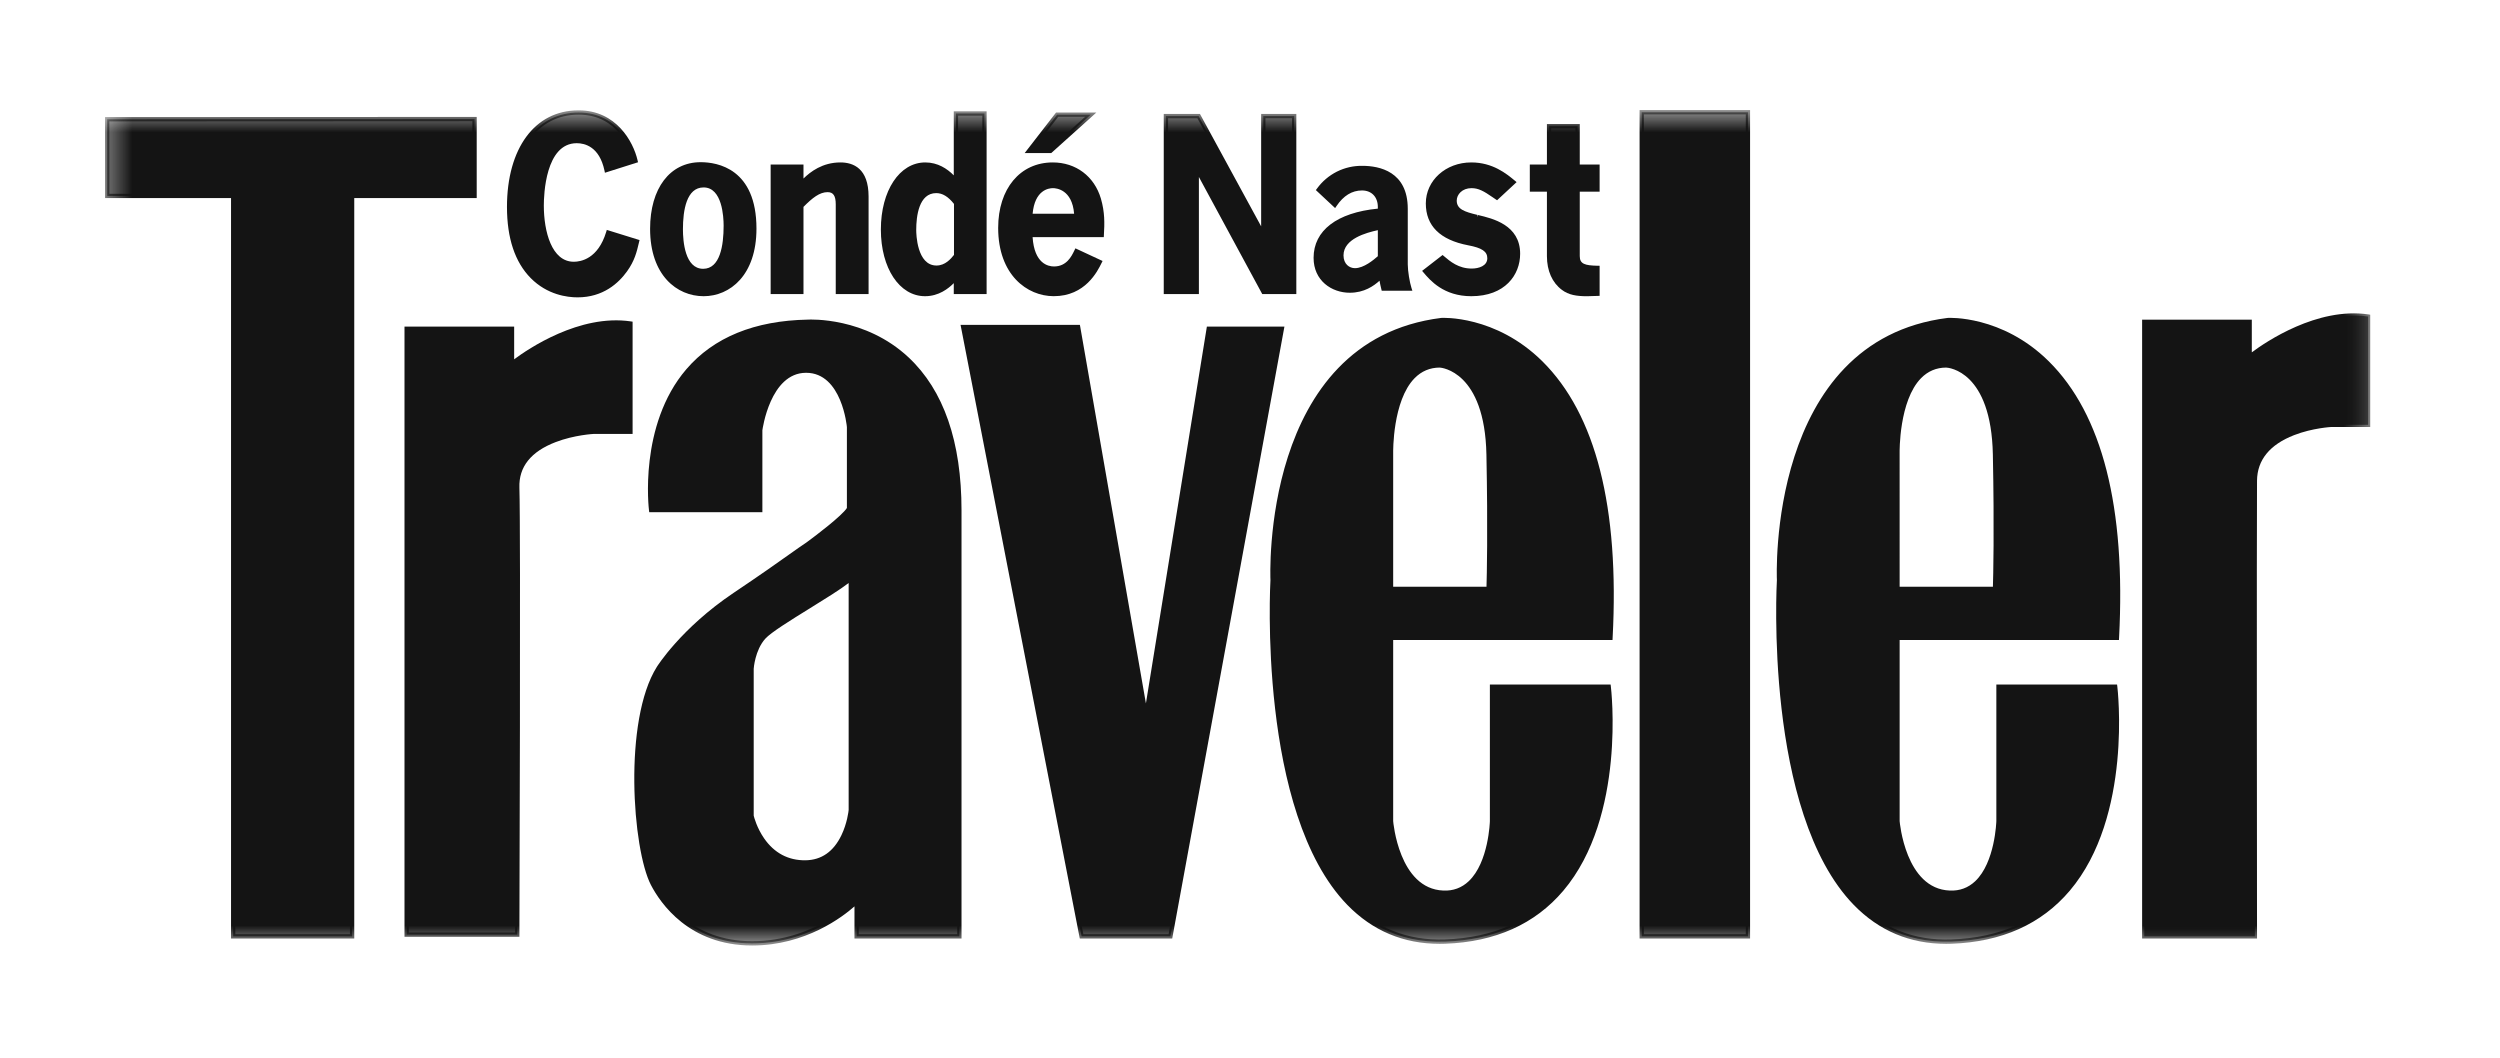 <svg xmlns="http://www.w3.org/2000/svg" fill="none" viewBox="0 0 104 44" height="44" width="104">
<g clip-path="url(#clip0_1326_784)">
<mask height="36" width="95" y="4" x="4" maskUnits="userSpaceOnUse" style="mask-type:luminance" id="mask0_1326_784">
<path fill="white" d="M4.37 39.333H98.602V4.58H4.37V39.333Z"></path>
</mask>
<g mask="url(#mask0_1326_784)">
<path fill="#141414" d="M4.459 4.961L4.462 8.151H9.7V38.953H14.648V8.151H19.742V4.953L4.459 4.961Z" clip-rule="evenodd" fill-rule="evenodd"></path>
</g>
<mask height="36" width="95" y="4" x="4" maskUnits="userSpaceOnUse" style="mask-type:luminance" id="mask1_1326_784">
<path fill="white" d="M4.37 39.333H98.602V4.58H4.37V39.333Z"></path>
</mask>
<g mask="url(#mask1_1326_784)">
<path fill="#141414" d="M4.37 4.871L4.372 8.24H9.611V39.043H14.737V8.24H19.831V4.864L4.37 4.871ZM4.549 5.051L19.651 5.043V8.061H14.558V38.863H9.79V8.061H4.551L4.549 5.051Z" clip-rule="evenodd" fill-rule="evenodd"></path>
</g>
<mask height="36" width="95" y="4" x="4" maskUnits="userSpaceOnUse" style="mask-type:luminance" id="mask2_1326_784">
<path fill="white" d="M4.37 39.333H98.602V4.58H4.37V39.333Z"></path>
</mask>
<g mask="url(#mask2_1326_784)">
<path fill="#141414" d="M21.3 15.129V13.677H16.917V38.88H21.517C21.517 38.88 21.578 22.102 21.517 20.286C21.445 18.107 24.705 17.963 24.705 17.963H26.225V13.459C23.763 13.095 21.3 15.129 21.3 15.129Z" clip-rule="evenodd" fill-rule="evenodd"></path>
</g>
<mask height="36" width="95" y="4" x="4" maskUnits="userSpaceOnUse" style="mask-type:luminance" id="mask3_1326_784">
<path fill="white" d="M4.37 39.333H98.602V4.58H4.37V39.333Z"></path>
</mask>
<g mask="url(#mask3_1326_784)">
<path fill="#141414" d="M17.006 38.79H21.428C21.433 37.465 21.485 22.014 21.428 20.289C21.353 18.047 24.667 17.874 24.701 17.872H26.137V13.537C23.767 13.237 21.38 15.178 21.356 15.198L21.21 15.319V13.766H17.006V38.79ZM21.607 38.97H16.827V13.587H21.389V14.947C21.96 14.522 24.108 13.055 26.24 13.37L26.316 13.381V18.051H24.705C24.701 18.051 23.896 18.091 23.113 18.392C22.085 18.786 21.578 19.423 21.607 20.284C21.666 22.08 21.607 38.713 21.607 38.88V38.97ZM50.282 13.676L47.674 29.801L44.849 13.604H40.067L44.994 38.952H48.689L53.325 13.676H50.282Z" clip-rule="evenodd" fill-rule="evenodd"></path>
</g>
<mask height="36" width="95" y="4" x="4" maskUnits="userSpaceOnUse" style="mask-type:luminance" id="mask4_1326_784">
<path fill="white" d="M4.37 39.333H98.602V4.58H4.37V39.333Z"></path>
</mask>
<g mask="url(#mask4_1326_784)">
<path fill="#141414" d="M45.067 38.863H48.614L53.217 13.766H50.358L47.677 30.341L44.773 13.694H40.176L45.067 38.863ZM48.764 39.042H44.92L44.905 38.97L39.959 13.514H44.923L44.937 13.588L47.67 29.261L50.206 13.587H53.432L48.764 39.042ZM59.896 15.202C59.896 15.202 61.852 15.274 61.924 18.907C61.997 22.538 61.924 24.498 61.924 24.498H57.867V18.834C57.867 18.834 57.795 15.202 59.896 15.202ZM62.069 28.567V34.159C62.069 34.159 61.997 37.209 60.041 37.137C58.085 37.065 57.867 34.159 57.867 34.159V26.533H66.996C67.72 12.805 59.968 13.313 59.968 13.313C52.434 14.258 52.941 24.136 52.941 24.136C52.941 24.136 51.999 39.461 60.114 39.171C68.227 38.88 66.923 28.567 66.923 28.567H62.069Z" clip-rule="evenodd" fill-rule="evenodd"></path>
</g>
<mask height="36" width="95" y="4" x="4" maskUnits="userSpaceOnUse" style="mask-type:luminance" id="mask5_1326_784">
<path fill="white" d="M4.37 39.333H98.602V4.58H4.37V39.333Z"></path>
</mask>
<g mask="url(#mask5_1326_784)">
<path fill="#141414" d="M57.956 24.409H61.838C61.851 23.992 61.898 22.076 61.835 18.908C61.765 15.439 59.95 15.294 59.894 15.291C59.485 15.292 59.133 15.441 58.847 15.733C57.925 16.674 57.956 18.81 57.956 18.832V24.409ZM62.011 24.588H57.778V18.833C57.776 18.745 57.745 16.604 58.719 15.607C59.04 15.278 59.436 15.112 59.896 15.112H59.899C59.982 15.115 61.941 15.23 62.014 18.905C62.085 22.497 62.014 24.483 62.014 24.502L62.011 24.588ZM60.064 13.401C60.008 13.401 59.976 13.402 59.974 13.402C52.615 14.325 53.026 24.033 53.03 24.131C53.025 24.237 52.488 33.722 56.178 37.519C57.239 38.611 58.562 39.135 60.111 39.081C62.143 39.009 63.753 38.289 64.896 36.94C67.301 34.103 66.911 29.325 66.843 28.656H62.158V34.159C62.157 34.234 62.106 35.954 61.222 36.79C60.896 37.096 60.497 37.242 60.037 37.227C59.2 37.196 58.543 36.652 58.137 35.655C57.949 35.178 57.828 34.677 57.778 34.166V26.443H66.911C67.18 21.11 66.212 17.313 64.036 15.157C62.363 13.502 60.491 13.401 60.064 13.401ZM59.889 39.264C58.386 39.264 57.096 38.72 56.05 37.645C52.304 33.79 52.846 24.226 52.851 24.131C52.846 24.041 52.427 14.168 59.957 13.225C59.985 13.222 62.212 13.101 64.161 15.029C66.388 17.234 67.372 21.106 67.085 26.537L67.081 26.623H57.956V34.159C57.958 34.18 58.191 36.978 60.044 37.047C60.453 37.066 60.809 36.933 61.098 36.659C61.929 35.876 61.979 34.174 61.979 34.157V28.477H67.002L67.011 28.555C67.019 28.608 67.66 33.957 65.032 37.056C63.856 38.444 62.201 39.185 60.116 39.26C60.04 39.263 59.965 39.264 59.889 39.264ZM80.963 15.202C80.963 15.202 82.921 15.274 82.993 18.907C83.064 22.538 82.993 24.498 82.993 24.498H78.935V18.834C78.935 18.834 78.862 15.202 80.963 15.202ZM83.137 28.567V34.159C83.137 34.159 83.064 37.209 81.109 37.137C79.152 37.065 78.935 34.159 78.935 34.159V26.533H88.063C88.789 12.805 81.037 13.313 81.037 13.313C73.501 14.258 74.008 24.136 74.008 24.136C74.008 24.136 73.067 39.461 81.181 39.17C89.296 38.88 87.991 28.567 87.991 28.567H83.137Z" clip-rule="evenodd" fill-rule="evenodd"></path>
</g>
<mask height="36" width="95" y="4" x="4" maskUnits="userSpaceOnUse" style="mask-type:luminance" id="mask6_1326_784">
<path fill="white" d="M4.37 39.333H98.602V4.58H4.37V39.333Z"></path>
</mask>
<g mask="url(#mask6_1326_784)">
<path fill="#141414" d="M79.025 24.409H82.905C82.918 23.992 82.966 22.077 82.903 18.908C82.834 15.434 81.059 15.296 80.962 15.291C80.552 15.292 80.2 15.441 79.915 15.733C78.993 16.674 79.024 18.81 79.024 18.832L79.025 24.409ZM83.078 24.588H78.846V18.833C78.844 18.745 78.812 16.604 79.787 15.607C80.109 15.279 80.504 15.112 80.964 15.112H80.967C81.051 15.115 83.008 15.23 83.082 18.905C83.153 22.497 83.082 24.483 83.082 24.502L83.078 24.588ZM81.129 13.401C81.074 13.401 81.045 13.402 81.042 13.402C73.683 14.325 74.094 24.033 74.098 24.131C74.092 24.237 73.556 33.723 77.246 37.519C78.307 38.611 79.63 39.138 81.178 39.081C83.21 39.009 84.821 38.289 85.963 36.941C88.367 34.105 87.979 29.326 87.911 28.656H83.227V34.159C83.225 34.234 83.174 35.955 82.289 36.79C82.132 36.941 81.946 37.057 81.743 37.132C81.539 37.207 81.322 37.239 81.106 37.227C80.268 37.196 79.611 36.652 79.206 35.655C79.017 35.178 78.896 34.677 78.846 34.166V26.443H87.978C88.248 21.113 87.282 17.317 85.107 15.161C83.432 13.5 81.551 13.401 81.129 13.401ZM80.957 39.264C79.454 39.264 78.163 38.72 77.118 37.645C73.372 33.79 73.914 24.226 73.919 24.131C73.914 24.041 73.495 14.168 81.025 13.225C81.053 13.222 83.28 13.101 85.228 15.029C87.456 17.234 88.44 21.106 88.153 26.537L88.149 26.623H79.025V34.159C79.027 34.18 79.259 36.978 81.112 37.047C81.523 37.065 81.877 36.933 82.167 36.66C82.997 35.877 83.047 34.174 83.048 34.157V28.477H88.07L88.08 28.555C88.087 28.608 88.728 33.957 86.1 37.056C84.923 38.444 83.269 39.185 81.184 39.26C81.109 39.263 81.033 39.264 80.957 39.264ZM68.295 38.953H72.714V4.67H68.295V38.953Z" clip-rule="evenodd" fill-rule="evenodd"></path>
</g>
<mask height="36" width="95" y="4" x="4" maskUnits="userSpaceOnUse" style="mask-type:luminance" id="mask7_1326_784">
<path fill="white" d="M4.37 39.333H98.602V4.58H4.37V39.333Z"></path>
</mask>
<g mask="url(#mask7_1326_784)">
<path fill="#141414" d="M68.385 38.863H72.625V4.76H68.385V38.863ZM68.207 39.043H72.803V4.58H68.207V39.043ZM93.586 14.838V13.386H89.202V38.952H93.803C93.803 38.952 93.785 21.812 93.803 19.995C93.825 17.816 96.991 17.671 96.991 17.671H98.512V13.168C96.049 12.805 93.586 14.838 93.586 14.838Z" clip-rule="evenodd" fill-rule="evenodd"></path>
</g>
<mask height="36" width="95" y="4" x="4" maskUnits="userSpaceOnUse" style="mask-type:luminance" id="mask8_1326_784">
<path fill="white" d="M4.37 39.333H98.602V4.58H4.37V39.333Z"></path>
</mask>
<g mask="url(#mask8_1326_784)">
<path fill="#141414" d="M93.892 39.042H89.112V13.297H93.675V14.657C94.246 14.231 96.394 12.765 98.525 13.08L98.601 13.092V17.762H96.991C96.987 17.762 96.204 17.802 95.433 18.102C94.419 18.498 93.901 19.135 93.892 19.997C93.875 21.792 93.892 38.782 93.892 38.953V39.042ZM35.394 33.699C35.394 33.699 35.2 35.855 33.51 35.878C31.699 35.902 31.264 33.942 31.264 33.942V27.816C31.264 27.816 31.312 27.017 31.77 26.508C32.23 26 34.742 24.644 35.394 24.063V33.699ZM33.607 13.386C26.072 13.531 27.087 21.218 27.087 21.218H31.626V17.89C31.626 17.89 31.941 15.42 33.534 15.42C35.128 15.42 35.321 17.769 35.321 17.769V21.159C35.104 21.546 33.607 22.635 33.607 22.635C33.027 23.023 32.355 23.538 30.564 24.742C28.366 26.219 27.4 27.792 27.4 27.792C26 30.019 26.399 35.309 27.159 36.774C27.467 37.368 28.608 39.245 31.288 39.245C33.968 39.245 35.635 37.501 35.635 37.501V38.953H39.909V21.231C39.909 12.951 33.607 13.386 33.607 13.386V13.386Z" clip-rule="evenodd" fill-rule="evenodd"></path>
</g>
<mask height="36" width="95" y="4" x="4" maskUnits="userSpaceOnUse" style="mask-type:luminance" id="mask9_1326_784">
<path fill="white" d="M4.37 39.333H98.602V4.58H4.37V39.333Z"></path>
</mask>
<g mask="url(#mask9_1326_784)">
<path fill="#141414" d="M31.354 33.931C31.37 33.999 31.487 34.441 31.785 34.873C32.211 35.489 32.796 35.797 33.509 35.788C34.171 35.779 34.674 35.429 35.003 34.746C35.243 34.247 35.3 33.743 35.304 33.695V24.253C34.947 24.528 34.336 24.907 33.692 25.305C32.895 25.798 32.072 26.308 31.838 26.568C31.406 27.047 31.354 27.813 31.354 27.821V33.931ZM33.477 35.967C31.643 35.967 31.182 33.98 31.177 33.961L31.175 33.942V27.816C31.177 27.776 31.23 26.974 31.705 26.448C31.957 26.169 32.754 25.676 33.598 25.153C34.303 24.716 35.033 24.264 35.335 23.996L35.483 23.864V33.708C35.48 33.73 35.262 35.944 33.511 35.967H33.477ZM33.534 15.331C35.191 15.331 35.408 17.736 35.411 17.761V21.181L35.399 21.202C35.175 21.601 33.721 22.663 33.66 22.707C33.442 22.853 33.21 23.017 32.917 23.225C32.419 23.577 31.737 24.061 30.613 24.815C28.46 26.263 27.486 27.823 27.476 27.839C26.104 30.022 26.482 35.275 27.238 36.732C27.616 37.461 28.767 39.154 31.288 39.154C33.901 39.154 35.554 37.456 35.571 37.438L35.724 37.277V38.864H39.821V21.23C39.821 18.428 39.098 16.331 37.673 14.998C35.899 13.338 33.636 13.474 33.613 13.476H33.608C31.446 13.518 29.79 14.192 28.686 15.48C26.907 17.554 27.116 20.604 27.167 21.129H31.536V17.89C31.551 17.774 31.881 15.331 33.534 15.331ZM31.288 39.333C28.668 39.333 27.473 37.572 27.079 36.816C26.308 35.328 25.924 29.972 27.324 27.743C27.334 27.729 28.326 26.137 30.514 24.666C31.636 23.913 32.317 23.43 32.813 23.078C33.108 22.869 33.339 22.705 33.557 22.56C33.958 22.268 35.029 21.451 35.231 21.133V17.767C35.231 17.752 35.027 15.508 33.534 15.508C32.036 15.508 31.718 17.875 31.715 17.9V21.308H27.008L26.998 21.229C26.994 21.194 26.557 17.687 28.55 15.362C29.689 14.033 31.389 13.338 33.603 13.296C33.694 13.291 35.993 13.18 37.795 14.866C39.258 16.234 39.999 18.375 39.999 21.229V39.042H35.546V37.705C35.069 38.128 33.516 39.333 31.288 39.333ZM25.302 9.676C24.907 10.978 24.001 10.978 23.869 10.978C22.938 10.978 22.533 9.794 22.533 8.549C22.533 7.737 22.726 5.867 23.992 5.867C24.38 5.867 25.012 6.043 25.233 7.071L26.437 6.689C26.358 6.347 25.83 4.662 24.055 4.682C22.489 4.682 21.179 6.014 21.179 8.608C21.179 11.438 22.796 12.281 24.028 12.281C25.012 12.281 25.636 11.762 26.015 11.233C26.331 10.793 26.411 10.42 26.498 10.048L25.302 9.676Z" clip-rule="evenodd" fill-rule="evenodd"></path>
</g>
<mask height="36" width="95" y="4" x="4" maskUnits="userSpaceOnUse" style="mask-type:luminance" id="mask10_1326_784">
<path fill="white" d="M4.37 39.333H98.602V4.58H4.37V39.333Z"></path>
</mask>
<g mask="url(#mask10_1326_784)">
<path fill="#141414" d="M24.085 4.771H24.055C22.362 4.771 21.268 6.278 21.268 8.608C21.268 12.018 23.567 12.191 24.027 12.191C24.818 12.191 25.462 11.851 25.941 11.18C26.225 10.786 26.31 10.455 26.392 10.108L25.361 9.788C24.963 10.974 24.122 11.068 23.869 11.068C22.817 11.068 22.444 9.712 22.444 8.55C22.444 8.086 22.518 5.777 23.992 5.777C24.375 5.777 25.041 5.933 25.297 6.956L26.328 6.629C26.219 6.232 25.703 4.771 24.085 4.771ZM24.027 12.37C23.596 12.37 22.769 12.266 22.078 11.569C21.423 10.906 21.09 9.91 21.09 8.608C21.09 6.169 22.253 4.592 24.054 4.592H24.085C25.631 4.592 26.345 5.894 26.523 6.669L26.542 6.75L25.165 7.186L25.145 7.089C24.933 6.104 24.332 5.957 23.992 5.957C22.688 5.957 22.623 8.116 22.623 8.55C22.623 9.629 22.949 10.889 23.869 10.889C24.162 10.889 24.878 10.768 25.217 9.65L25.243 9.564L26.605 9.987L26.575 10.111C26.49 10.473 26.402 10.847 26.087 11.285C25.733 11.78 25.088 12.37 24.027 12.37ZM28.32 9.539C28.32 9.872 28.346 11.273 29.252 11.273C30.166 11.273 30.193 9.843 30.193 9.392C30.193 8.921 30.096 7.708 29.269 7.708C28.487 7.708 28.32 8.698 28.32 9.539ZM31.379 9.509C31.379 11.428 30.298 12.232 29.269 12.232C28.329 12.232 27.133 11.537 27.133 9.519C27.133 7.766 28.03 6.836 29.147 6.836C30.914 6.836 31.379 8.295 31.379 9.509Z" clip-rule="evenodd" fill-rule="evenodd"></path>
</g>
<mask height="36" width="95" y="4" x="4" maskUnits="userSpaceOnUse" style="mask-type:luminance" id="mask11_1326_784">
<path fill="white" d="M4.37 39.333H98.602V4.58H4.37V39.333Z"></path>
</mask>
<g mask="url(#mask11_1326_784)">
<path fill="#141414" d="M29.27 7.797C28.559 7.797 28.41 8.745 28.41 9.539C28.41 10.033 28.492 11.182 29.252 11.182C29.956 11.182 30.103 10.209 30.103 9.392C30.103 9.018 30.044 7.797 29.27 7.797ZM29.252 11.362C28.604 11.362 28.231 10.697 28.231 9.539C28.231 8.283 28.59 7.618 29.27 7.618C30.21 7.618 30.283 8.976 30.283 9.392C30.283 11.02 29.722 11.362 29.252 11.362ZM29.147 6.926C27.978 6.926 27.223 7.944 27.223 9.519C27.223 11.455 28.326 12.142 29.27 12.142C30.666 12.142 31.29 10.82 31.29 9.509C31.29 8.732 31.081 6.926 29.147 6.926ZM29.27 12.322C28.162 12.322 27.044 11.455 27.044 9.519C27.044 7.835 27.869 6.747 29.147 6.747C29.845 6.747 31.469 7.015 31.469 9.51C31.469 11.452 30.365 12.322 29.27 12.322ZM34.962 6.846C34.092 6.846 33.564 7.404 33.336 7.649V6.934H32.149V12.144H33.336V8.569C33.758 8.138 34.075 7.903 34.426 7.903C34.795 7.903 34.857 8.217 34.857 8.502V12.144H36.044V8.178C36.044 7.315 35.692 6.846 34.962 6.846Z" clip-rule="evenodd" fill-rule="evenodd"></path>
</g>
<mask height="36" width="95" y="4" x="4" maskUnits="userSpaceOnUse" style="mask-type:luminance" id="mask12_1326_784">
<path fill="white" d="M4.37 39.333H98.602V4.58H4.37V39.333Z"></path>
</mask>
<g mask="url(#mask12_1326_784)">
<path fill="#141414" d="M34.947 12.054H35.954V8.178C35.954 7.342 35.63 6.935 34.962 6.935C34.124 6.935 33.617 7.478 33.401 7.71L33.246 7.876V7.022H32.238V12.053H33.246V8.532L33.272 8.506C33.691 8.079 34.03 7.813 34.426 7.813C34.771 7.813 34.947 8.045 34.947 8.501V12.054ZM36.133 12.234H34.767V8.501C34.767 8.145 34.665 7.993 34.427 7.993C34.1 7.993 33.799 8.227 33.425 8.606V12.234H32.059V6.845H33.425V7.427C33.709 7.149 34.211 6.757 34.962 6.757C35.496 6.757 36.133 7.003 36.133 8.178V12.234ZM39.775 8.451C39.627 8.256 39.345 7.943 38.949 7.943C38.07 7.943 38.026 9.177 38.026 9.568C38.026 9.999 38.14 11.135 38.958 11.135C39.38 11.135 39.644 10.802 39.775 10.636V8.451ZM40.953 4.72V12.144H39.766V11.546C39.618 11.722 39.187 12.232 38.483 12.232C37.42 12.232 36.734 11.047 36.734 9.548C36.734 8.041 37.437 6.846 38.492 6.846C38.712 6.846 39.248 6.885 39.766 7.531V4.721H40.953V4.72Z" clip-rule="evenodd" fill-rule="evenodd"></path>
</g>
<mask height="36" width="95" y="4" x="4" maskUnits="userSpaceOnUse" style="mask-type:luminance" id="mask13_1326_784">
<path fill="white" d="M4.37 39.333H98.602V4.58H4.37V39.333Z"></path>
</mask>
<g mask="url(#mask13_1326_784)">
<path fill="#141414" d="M38.949 8.033C38.224 8.033 38.115 8.994 38.115 9.568C38.115 9.72 38.139 11.046 38.958 11.046C39.319 11.046 39.553 10.771 39.686 10.604V8.483C39.448 8.18 39.207 8.033 38.949 8.033ZM38.958 11.224C38.204 11.224 37.936 10.332 37.936 9.568C37.936 8.462 38.296 7.852 38.949 7.852C39.269 7.852 39.57 8.036 39.847 8.398L39.864 8.422V10.666L39.846 10.69C39.709 10.864 39.423 11.224 38.958 11.224ZM38.492 6.934C37.525 6.934 36.823 8.034 36.823 9.548C36.823 11.05 37.522 12.141 38.483 12.141C39.144 12.141 39.547 11.666 39.698 11.488L39.855 11.303V12.053H40.864V4.811H39.856V7.785L39.697 7.587C39.349 7.155 38.945 6.936 38.491 6.936M38.482 12.322C37.417 12.322 36.644 11.156 36.644 9.549C36.644 7.931 37.421 6.757 38.492 6.757C39.013 6.757 39.407 7.02 39.677 7.295V4.631H41.043V12.234H39.677V11.779C39.452 12.007 39.05 12.322 38.482 12.322ZM42.861 8.98C42.913 8.021 43.406 7.737 43.802 7.737C44.136 7.737 44.734 7.953 44.777 8.98H42.861ZM45.71 8.285C45.472 7.483 44.812 6.846 43.793 6.846C42.5 6.846 41.613 7.894 41.613 9.48C41.613 11.243 42.65 12.232 43.837 12.232C45.094 12.232 45.587 11.223 45.745 10.9L44.777 10.449C44.672 10.665 44.444 11.174 43.846 11.174C43.503 11.174 42.905 10.968 42.861 9.774H45.832C45.858 9.324 45.876 8.863 45.71 8.285Z" clip-rule="evenodd" fill-rule="evenodd"></path>
</g>
<mask height="36" width="95" y="4" x="4" maskUnits="userSpaceOnUse" style="mask-type:luminance" id="mask14_1326_784">
<path fill="white" d="M4.37 39.333H98.602V4.58H4.37V39.333Z"></path>
</mask>
<g mask="url(#mask14_1326_784)">
<path fill="#141414" d="M42.957 8.891H44.683C44.601 7.88 43.938 7.827 43.802 7.827C43.622 7.827 43.046 7.906 42.957 8.892V8.891ZM44.871 9.07H42.767L42.772 8.976C42.826 7.997 43.34 7.647 43.802 7.647C43.97 7.647 44.813 7.711 44.868 8.977L44.871 9.07ZM43.794 6.935C42.544 6.935 41.703 7.958 41.703 9.48C41.703 11.309 42.809 12.142 43.838 12.142C44.948 12.142 45.436 11.316 45.624 10.943L44.821 10.568C44.696 10.814 44.432 11.263 43.847 11.263C43.607 11.263 42.824 11.157 42.772 9.777L42.769 9.684H45.749C45.772 9.241 45.773 8.823 45.624 8.311C45.371 7.45 44.686 6.935 43.794 6.935ZM43.837 12.321C42.724 12.321 41.524 11.432 41.524 9.48C41.524 7.85 42.436 6.757 43.794 6.757C44.755 6.757 45.522 7.332 45.797 8.26C45.963 8.833 45.951 9.287 45.922 9.779L45.918 9.864H42.956C43.027 10.964 43.599 11.085 43.847 11.085C44.37 11.085 44.578 10.659 44.688 10.431L44.737 10.331L45.867 10.857L45.826 10.939C45.658 11.283 45.148 12.321 43.837 12.321ZM45.375 4.77H43.977L42.809 6.278H43.697L45.375 4.77Z" clip-rule="evenodd" fill-rule="evenodd"></path>
</g>
<mask height="36" width="95" y="4" x="4" maskUnits="userSpaceOnUse" style="mask-type:luminance" id="mask15_1326_784">
<path fill="white" d="M4.37 39.333H98.602V4.58H4.37V39.333Z"></path>
</mask>
<g mask="url(#mask15_1326_784)">
<path fill="#141414" d="M42.991 6.188H43.663L45.142 4.859H44.021L42.991 6.188ZM43.731 6.368H42.626L43.933 4.68H45.609L43.731 6.368ZM52.554 4.829V9.735H52.537L49.863 4.829H48.501V12.144H49.785V7.042H49.802L52.563 12.144H53.838V4.829H52.554Z" clip-rule="evenodd" fill-rule="evenodd"></path>
</g>
<mask height="36" width="95" y="4" x="4" maskUnits="userSpaceOnUse" style="mask-type:luminance" id="mask16_1326_784">
<path fill="white" d="M4.37 39.333H98.602V4.58H4.37V39.333Z"></path>
</mask>
<g mask="url(#mask16_1326_784)">
<path fill="#141414" d="M52.616 12.054H53.748V4.917H52.643V9.824H52.501L52.457 9.778L49.812 4.919H48.592V12.055H49.696V6.952H49.839L49.882 6.999L52.616 12.054ZM53.927 12.234H52.51L49.874 7.363V12.234H48.412V4.739H49.917L52.464 9.416V4.739H53.927V12.234ZM57.407 9.464C56.966 9.558 55.801 9.808 55.801 10.623C55.801 11.041 56.092 11.245 56.366 11.245C56.791 11.245 57.24 10.846 57.407 10.698V9.464ZM58.473 10.995C58.473 11.291 58.556 11.774 58.631 12.005H57.55C57.506 11.837 57.473 11.666 57.449 11.495C57.241 11.7 56.842 12.088 56.151 12.088C55.41 12.088 54.736 11.598 54.736 10.725C54.736 9.437 56.01 8.881 57.408 8.76V8.611C57.408 8.129 57.1 7.833 56.659 7.833C56.167 7.833 55.802 8.111 55.526 8.519L54.861 7.898C55.068 7.611 55.342 7.378 55.657 7.22C55.974 7.061 56.323 6.982 56.676 6.989C57.441 6.989 58.473 7.267 58.473 8.686V10.995Z" clip-rule="evenodd" fill-rule="evenodd"></path>
</g>
<mask height="36" width="95" y="4" x="4" maskUnits="userSpaceOnUse" style="mask-type:luminance" id="mask17_1326_784">
<path fill="white" d="M4.37 39.333H98.602V4.58H4.37V39.333Z"></path>
</mask>
<g mask="url(#mask17_1326_784)">
<path fill="#141414" d="M57.318 9.575C56.842 9.679 55.89 9.933 55.89 10.623C55.89 10.989 56.137 11.156 56.366 11.156C56.736 11.156 57.148 10.807 57.318 10.658V9.574V9.575ZM56.366 11.335C56.04 11.335 55.711 11.091 55.711 10.623C55.711 9.729 56.93 9.473 57.389 9.377L57.496 9.354V10.738L57.467 10.764C57.292 10.921 56.828 11.334 56.366 11.334V11.335ZM56.658 7.743C57.16 7.743 57.497 8.092 57.497 8.612V8.842L57.415 8.849C56.636 8.916 54.825 9.234 54.825 10.725C54.825 11.6 55.512 11.999 56.15 11.999C56.808 11.999 57.184 11.629 57.386 11.431L57.513 11.307L57.537 11.483C57.552 11.591 57.573 11.725 57.619 11.915H58.513C58.437 11.614 58.394 11.305 58.383 10.995V8.686C58.383 7.357 57.454 7.079 56.675 7.079C55.99 7.079 55.407 7.358 54.981 7.888L55.512 8.384C55.826 7.959 56.211 7.743 56.658 7.743ZM56.15 12.178C55.402 12.178 54.645 11.679 54.645 10.726C54.645 9.588 55.618 8.845 57.318 8.679V8.612C57.318 8.193 57.059 7.923 56.658 7.923C56.245 7.923 55.889 8.14 55.601 8.569L55.541 8.656L54.74 7.908L54.788 7.843C55.004 7.545 55.289 7.304 55.617 7.139C55.946 6.975 56.309 6.893 56.676 6.899C57.38 6.899 58.563 7.132 58.563 8.686V10.995C58.563 11.285 58.645 11.753 58.717 11.978L58.755 12.095H57.48L57.463 12.027C57.434 11.912 57.409 11.796 57.388 11.678C57.153 11.891 56.755 12.178 56.15 12.178ZM61.452 9.029C60.968 8.912 60.511 8.804 60.511 8.344C60.511 8.041 60.783 7.737 61.214 7.737C61.522 7.737 61.76 7.865 62.155 8.138L62.269 8.217L62.955 7.58C62.612 7.296 62.058 6.846 61.205 6.846C60.159 6.846 59.403 7.58 59.403 8.461C59.403 9.744 60.581 10.019 61.091 10.117C61.565 10.204 61.961 10.342 61.961 10.743C61.961 11.125 61.565 11.262 61.223 11.262C60.643 11.262 60.274 10.949 60.01 10.724L59.289 11.282C59.588 11.634 60.116 12.232 61.205 12.232C62.656 12.232 63.148 11.282 63.148 10.557C63.148 9.421 62.076 9.175 61.452 9.029Z" clip-rule="evenodd" fill-rule="evenodd"></path>
</g>
<mask height="36" width="95" y="4" x="4" maskUnits="userSpaceOnUse" style="mask-type:luminance" id="mask18_1326_784">
<path fill="white" d="M4.37 39.333H98.602V4.58H4.37V39.333Z"></path>
</mask>
<g mask="url(#mask18_1326_784)">
<path fill="#141414" d="M59.418 11.296C59.703 11.626 60.211 12.142 61.205 12.142C61.894 12.142 63.059 11.808 63.059 10.557C63.059 9.5 62.048 9.262 61.444 9.12L61.43 9.117L61.451 9.029L61.42 9.114C60.928 8.995 60.42 8.872 60.42 8.344C60.42 8.001 60.718 7.647 61.213 7.647C61.545 7.647 61.797 7.782 62.205 8.064L62.26 8.102L62.819 7.585C62.489 7.316 61.971 6.935 61.204 6.935C60.244 6.935 59.491 7.606 59.491 8.461C59.491 9.718 60.707 9.952 61.106 10.028C61.596 10.119 62.05 10.269 62.05 10.743C62.05 11.193 61.605 11.352 61.222 11.352C60.648 11.352 60.267 11.06 60.007 10.839L59.418 11.296ZM61.205 12.322C60.053 12.322 59.49 11.658 59.221 11.34L59.16 11.268L60.012 10.608L60.067 10.655C60.323 10.873 60.673 11.172 61.223 11.172C61.522 11.172 61.872 11.06 61.872 10.743C61.872 10.461 61.648 10.312 61.075 10.204C59.906 9.98 59.314 9.394 59.314 8.462C59.314 7.505 60.144 6.757 61.205 6.757C62.1 6.757 62.671 7.229 63.012 7.511L63.09 7.577L62.278 8.331L62.105 8.213C61.72 7.945 61.5 7.827 61.214 7.827C60.829 7.827 60.6 8.09 60.6 8.344C60.6 8.705 60.926 8.811 61.463 8.94L61.452 9.03L61.485 8.945C62.097 9.089 63.238 9.358 63.238 10.557C63.238 11.436 62.609 12.322 61.205 12.322ZM66.455 7.884V6.933H65.628V5.251H64.441V6.934H63.729V7.884H64.441V10.656C64.441 11.174 64.617 11.684 65.031 11.987C65.364 12.242 65.786 12.251 66.455 12.222V11.145C66.007 11.136 65.628 11.106 65.628 10.655V7.883L66.455 7.884Z" clip-rule="evenodd" fill-rule="evenodd"></path>
</g>
<mask height="36" width="95" y="4" x="4" maskUnits="userSpaceOnUse" style="mask-type:luminance" id="mask19_1326_784">
<path fill="white" d="M4.37 39.333H98.602V4.58H4.37V39.333Z"></path>
</mask>
<g mask="url(#mask19_1326_784)">
<path fill="#141414" d="M63.819 7.794H64.531V10.655C64.531 10.974 64.602 11.561 65.083 11.915C65.389 12.148 65.794 12.159 66.365 12.135V11.233C65.992 11.223 65.539 11.174 65.539 10.656V7.794H66.365V7.023H65.539V5.339H64.531V7.023H63.819V7.794ZM66.021 12.323C65.588 12.323 65.256 12.272 64.976 12.059C64.574 11.763 64.352 11.264 64.352 10.655V7.974H63.64V6.845H64.352V5.16H65.718V6.845H66.544V7.973H65.718V10.654C65.718 10.985 65.936 11.043 66.457 11.055L66.544 11.056V12.307L66.459 12.31C66.301 12.317 66.156 12.323 66.021 12.323Z" clip-rule="evenodd" fill-rule="evenodd"></path>
</g>
</g>
<defs>
<clipPath id="clip0_1326_784">
<rect fill="white" height="44" width="104"></rect>
</clipPath>
</defs>
</svg>
